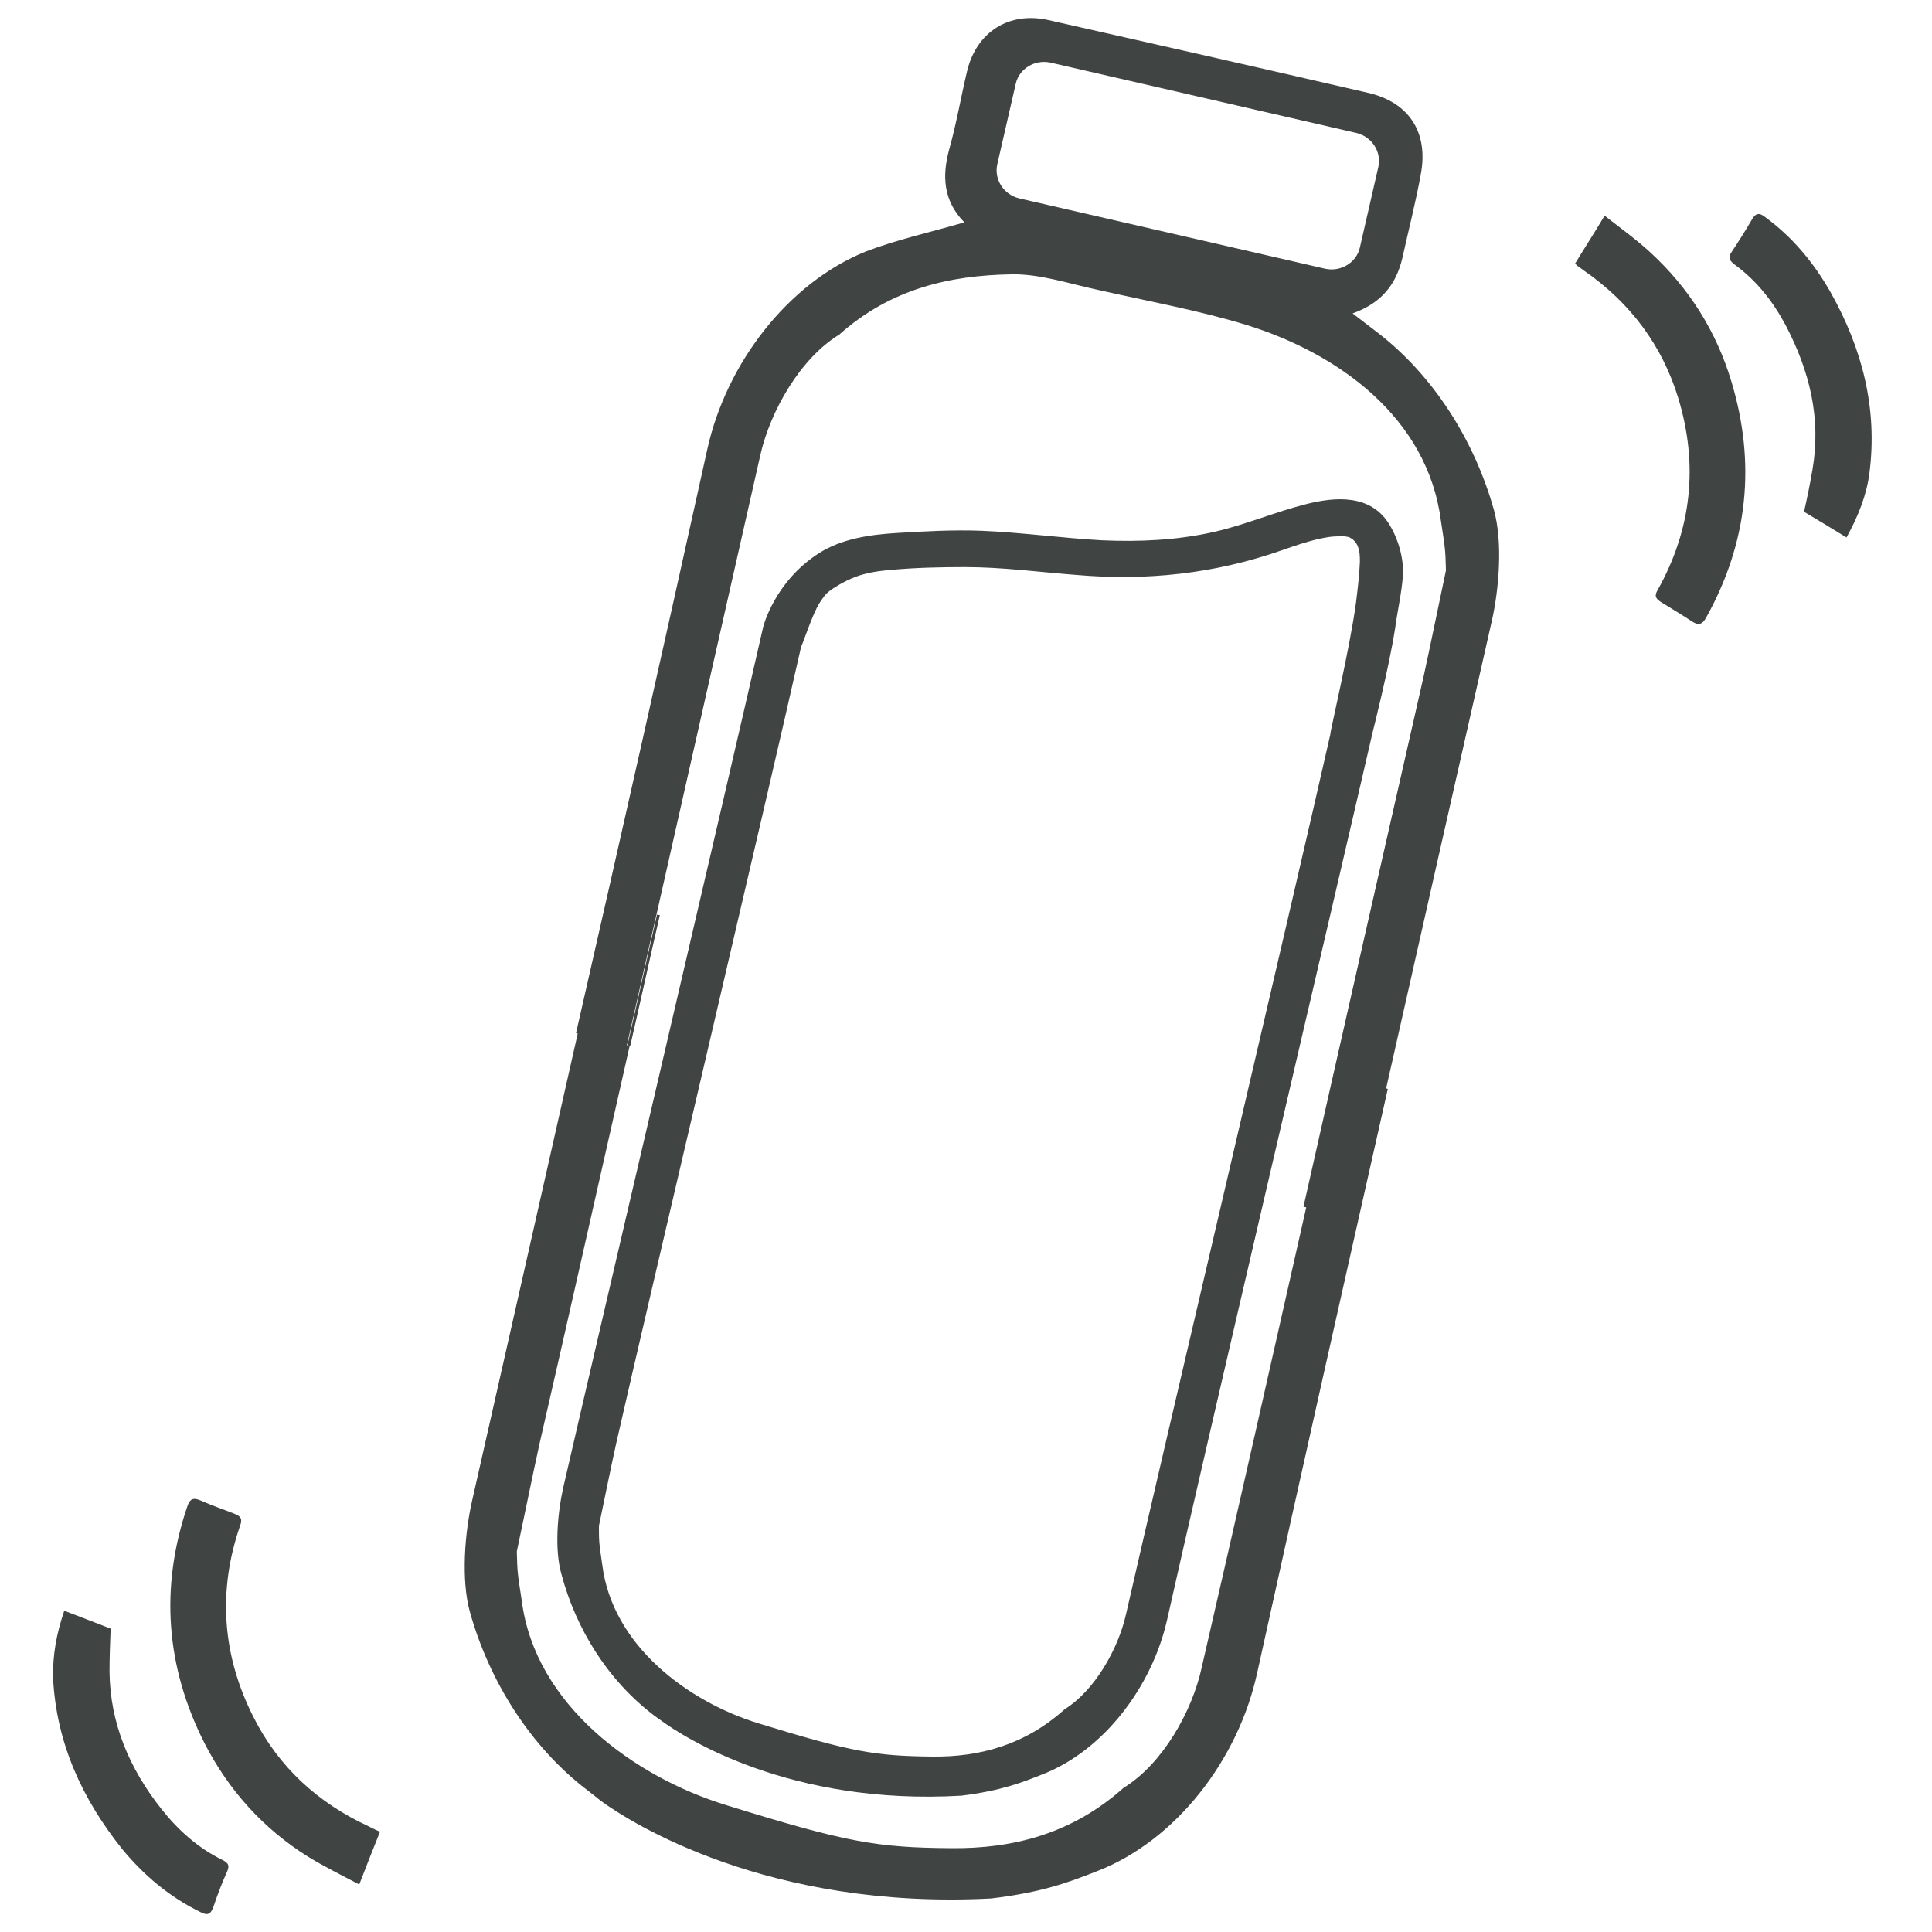 <?xml version="1.0" encoding="utf-8"?>
<!-- Generator: Adobe Illustrator 27.8.1, SVG Export Plug-In . SVG Version: 6.00 Build 0)  -->
<svg version="1.1" id="Layer_2_00000062187868891254044260000015341502656345771661_"
	 xmlns="http://www.w3.org/2000/svg" xmlns:xlink="http://www.w3.org/1999/xlink" x="0px" y="0px" viewBox="0 0 345.8 345.8"
	 style="enable-background:new 0 0 345.8 345.8;" xml:space="preserve">
<style type="text/css">
	.st0{fill:#404544;}
</style>
<g>
	<g>
		<path class="st0" d="M112.8,187.2l-0.5-0.1c1.8-7.8,3.5-15.6,5.3-23.4l0.5,0.1C116.3,171.6,114.6,179.4,112.8,187.2z"/>
		<path class="st0" d="M248.4,194.9l-0.3-0.1c6.2-27.4,12.4-55,18.9-83.6c1.3-5.7,2-14.1,0.4-19.9c-3.5-12.5-10.9-24.2-21-31.9
			c-1.3-1-2.6-2-4.3-3.3c5.3-1.9,7.8-5.3,8.9-9.9c1.1-5,2.4-10,3.3-15c1.4-7.4-2-12.9-9.5-14.6c-19-4.4-38.1-8.7-57.1-13
			c-7.1-1.6-12.9,2.1-14.6,9.1c-1.1,4.6-1.9,9.4-3.2,14c-1.3,4.8-1.1,9.2,2.7,13.1c-6.2,1.8-12.1,3.1-17.6,5.2
			C141.1,50.6,130,65,126.6,80.4c-8,36.2-15.6,69.9-23.5,104.5l0.3,0.1c-6.2,27.4-12.4,55-18.9,83.6c-1.3,5.7-2,14.1-0.4,19.9
			c3.5,12.5,10.9,24.2,21,31.9c0.8,0.6,2.4,1.9,2.4,1.9c5.3,3.9,30,19.6,69.9,17.5c9.2-1.1,13.9-2.9,19-4.9
			c14.1-5.5,25.2-19.9,28.6-35.4C233,263.2,240.6,229.5,248.4,194.9z M188,11.2l54.8,12.6c2.8,0.7,4.5,3.4,3.9,6.1l-3.3,14.4
			c-0.6,2.7-3.4,4.4-6.2,3.8l-54.8-12.6c-2.8-0.7-4.5-3.4-3.9-6.1l3.3-14.4C182.4,12.3,185.2,10.6,188,11.2z M201.1,320
			c-9.3,8.3-19.9,10.9-30.8,10.8c-13.3-0.1-18.7-1-40.3-7.7c-16.6-5.1-34.2-18-36.6-36.5c-0.8-5.2-0.8-5.2-0.9-8.9
			c1.3-6.1,2.6-12.6,4-19c5.6-24.4,10.9-48.1,16.2-71.5l-0.5-0.1c1.8-7.8,3.5-15.6,5.3-23.4c6.1-27,12.2-54.1,18.6-82.3
			c1.8-7.9,7.2-17.3,14.1-21.5c9.3-8.3,19.9-10.6,30.8-10.8c5.2-0.1,10.4,1.7,15.6,2.8c8.8,2,17.7,3.6,26.3,6.2
			c16.6,5.1,32.6,16.6,35,35.1c0.8,5.2,0.8,5.2,0.9,8.9c-1.3,6.1-2.6,12.6-4,19c-7.4,32.6-14.5,63.8-21.5,94.9l0.5,0.1
			c-6.1,27-12.2,54.1-18.7,82.3C213.4,306.3,208.1,315.7,201.1,320z"/>
	</g>
	<path class="st0" d="M68,327.9c-1.2,3-2.4,6-3.7,9.4c-3.2-1.7-6.3-3.2-9.2-5c-8-5-14.2-11.9-18.5-20.3c-6.9-13.6-8-27.8-3.1-42.3
		c0.5-1.5,1.1-1.7,2.5-1.1c2,0.9,4.1,1.6,6.1,2.4c1,0.4,1.3,0.9,0.9,2c-4.1,11.8-3.2,23.4,2.4,34.4c4.5,8.9,11.5,15.3,20.6,19.5
		c0.4,0.2,0.8,0.4,1.2,0.6C67.5,327.6,67.7,327.7,68,327.9z"/>
	<path class="st0" d="M11.5,288.3c3.2,1.2,6.2,2.4,8.3,3.2c-0.1,2.8-0.2,5.2-0.2,7.7c0.1,9.3,3.6,17.4,9.3,24.6
		c3,3.8,6.6,7,10.9,9.1c1.2,0.6,1.3,1.1,0.8,2.2c-0.9,2-1.7,4.1-2.4,6.2c-0.5,1.4-1.1,1.6-2.4,0.9c-5.5-2.7-10-6.5-13.9-11.2
		C14.7,322,10.1,312,9.5,300.4C9.4,296.3,10.1,292.4,11.5,288.3z"/>
	<path class="st0" d="M281.9,47.2c1.7-2.8,3.4-5.4,5.3-8.6c2.8,2.2,5.6,4.2,8.1,6.5c7,6.4,11.9,14.2,14.6,23.2
		c4.4,14.6,3,28.7-4.5,42.2c-0.7,1.3-1.4,1.5-2.6,0.7c-1.8-1.2-3.7-2.3-5.6-3.5c-0.9-0.6-1.1-1.1-0.5-2.1
		c6.1-10.9,7.3-22.4,3.7-34.3c-2.9-9.5-8.6-17.1-16.8-22.8c-0.4-0.3-0.7-0.5-1.1-0.8C282.3,47.6,282.2,47.4,281.9,47.2z"/>
	<path class="st0" d="M330.5,96.2c-2.9-1.8-5.6-3.4-7.6-4.6c0.6-2.7,1.1-5.1,1.5-7.5c1.6-9.2-0.5-17.7-4.8-25.9
		c-2.3-4.3-5.2-8-9.2-10.9c-1-0.8-1.1-1.3-0.4-2.3c1.2-1.8,2.4-3.7,3.5-5.6c0.7-1.3,1.4-1.4,2.5-0.5c4.9,3.6,8.7,8.2,11.7,13.5
		c5.6,10,8.4,20.7,6.9,32.3C334.1,88.6,332.6,92.4,330.5,96.2z"/>
	<g>
		<path class="st0" d="M245.7,131c0,0,2.9-11.4,4-18.5c0.4-3,1.2-6.5,1.4-9.5c0.2-3.1-0.9-6.8-2.6-9.4c-3.3-5.1-9.4-4.7-14.6-3.4
			c-5.6,1.4-10.9,3.7-16.6,5c-6.6,1.5-13.4,1.8-20.1,1.5c-7.2-0.4-14.3-1.4-21.5-1.7c-5.1-0.2-10.3,0.1-15.3,0.4
			c-4.7,0.3-9.7,1-13.8,3.6c-8,5.1-10,13.2-10,13.2c-6.2,27.4-29.2,125.4-35.8,154.1c-1,4.5-1.6,11-0.3,15.5
			c2.6,9.8,8.3,18.8,16,24.8c0.6,0.5,1.9,1.4,1.9,1.4c4.1,3,23,15.2,53.7,13.4c7.1-0.9,10.7-2.3,14.7-3.9
			c10.8-4.3,19.4-15.6,22.1-27.6C215.2,261.6,239.5,158,245.7,131z M190.6,305.9c-7.2,6.5-15.4,8.6-23.7,8.5
			c-10.2-0.1-14.4-0.8-31-5.9c-12.8-3.9-26.3-14-28.1-28.4c-0.6-4.1-0.6-4.1-0.6-7c1-4.8,2-9.8,3.1-14.8
			c5.6-24.7,27-115.4,33.1-142.6c0.3-0.4,2-5.8,3.3-7.8c0.8-1.2,1.1-1.7,2.3-2.5c1.5-1,3.6-2.1,5.5-2.6c1.9-0.5,2.9-0.6,5-0.8
			c4.4-0.4,8.8-0.5,13.2-0.5c6.7,0,13.3,0.9,19.9,1.4c12.6,1.1,24.8-0.2,36.8-4.4c2.3-0.8,4.6-1.6,6.9-2.1c1-0.2,2-0.4,3-0.4
			c0.5,0,0.9-0.1,1.4,0c0,0,0.7,0.1,0.9,0.2c0,0,0,0,0,0c0,0,0,0,0,0c0.1,0.1,0.5,0.3,0.5,0.3c0.3,0.3,0.6,0.6,0.8,1
			c0.5,1,0.5,2,0.5,3.1c-0.1,2.4-0.4,4.9-0.7,7.3c-1.1,8.2-4.7,23.3-4.6,23.6c-6.8,30.1-30.3,129.9-36.6,157.6
			C200.1,295.2,195.9,302.6,190.6,305.9z"/>
		<path class="st0" d="M241.6,96.2C241.6,96.2,241.6,96.2,241.6,96.2C241.6,96.2,241.6,96.2,241.6,96.2
			C241.5,96.2,241.5,96.2,241.6,96.2z"/>
	</g>
</g>
</svg>
